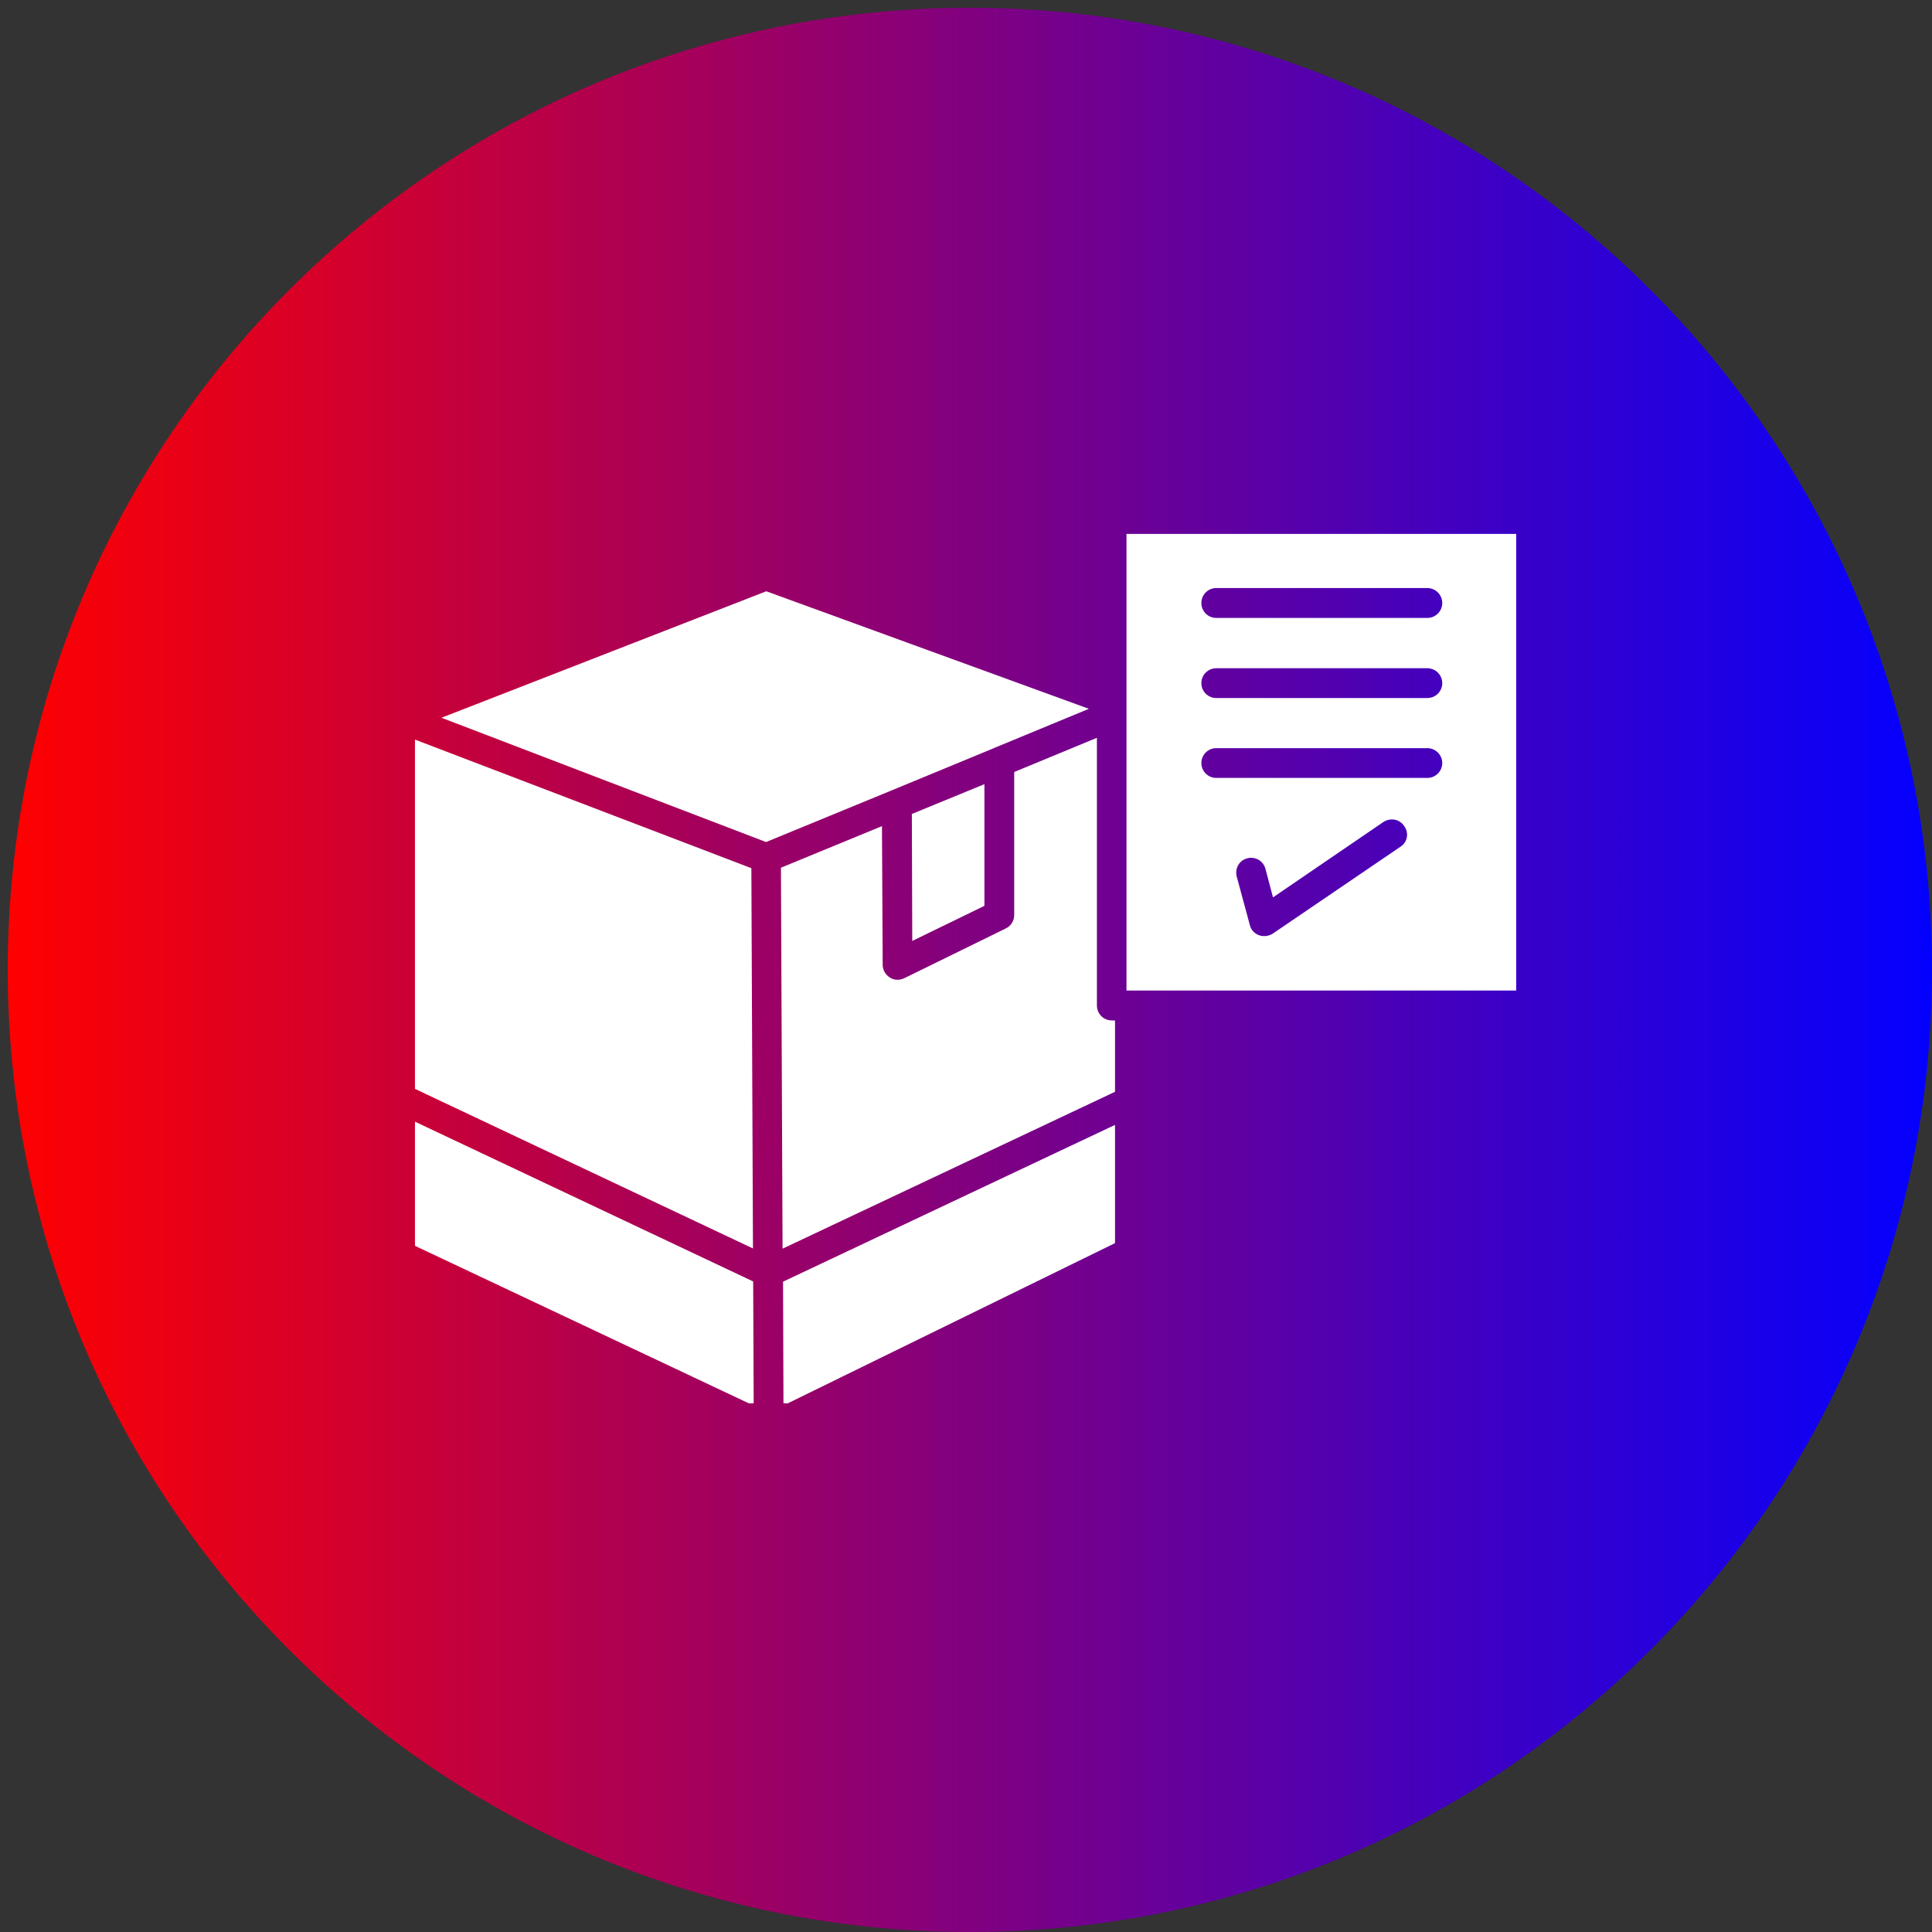 <svg version="1.0" preserveAspectRatio="xMidYMid meet" height="100" viewBox="0 0 75 75" zoomAndPan="magnify" width="100" xmlns:xlink="http://www.w3.org/1999/xlink" xmlns="http://www.w3.org/2000/svg"><rect x="0" y="0" width="75" height="75" fill="#333333" stroke="none"/><defs><clipPath id="7910f4207d"><path clip-rule="nonzero" d="M 0.301 0.301 L 75 0.301 L 75 75 L 0.301 75 Z M 0.301 0.301"></path></clipPath><clipPath id="0dc3a3567c"><path clip-rule="nonzero" d="M 37.648 0.301 C 17.023 0.301 0.301 17.023 0.301 37.648 C 0.301 58.277 17.023 75 37.648 75 C 58.277 75 75 58.277 75 37.648 C 75 17.023 58.277 0.301 37.648 0.301 Z M 37.648 0.301"></path></clipPath><linearGradient id="4a9fd97614" y2="128" gradientUnits="userSpaceOnUse" x2="256" y1="128" gradientTransform="matrix(0.292, 0, 0, 0.292, 0.3, 0.3)" x1="0"><stop offset="0" stop-color="rgb(99.998%, 0%, 0%)" stop-opacity="1"></stop><stop offset="0.004" stop-color="rgb(99.612%, 0%, 0.391%)" stop-opacity="1"></stop><stop offset="0.008" stop-color="rgb(99.228%, 0%, 0.781%)" stop-opacity="1"></stop><stop offset="0.012" stop-color="rgb(98.842%, 0%, 1.172%)" stop-opacity="1"></stop><stop offset="0.016" stop-color="rgb(98.456%, 0%, 1.562%)" stop-opacity="1"></stop><stop offset="0.02" stop-color="rgb(98.07%, 0%, 1.953%)" stop-opacity="1"></stop><stop offset="0.023" stop-color="rgb(97.684%, 0%, 2.344%)" stop-opacity="1"></stop><stop offset="0.027" stop-color="rgb(97.298%, 0%, 2.734%)" stop-opacity="1"></stop><stop offset="0.031" stop-color="rgb(96.912%, 0%, 3.125%)" stop-opacity="1"></stop><stop offset="0.035" stop-color="rgb(96.526%, 0%, 3.516%)" stop-opacity="1"></stop><stop offset="0.039" stop-color="rgb(96.14%, 0%, 3.906%)" stop-opacity="1"></stop><stop offset="0.043" stop-color="rgb(95.753%, 0%, 4.297%)" stop-opacity="1"></stop><stop offset="0.047" stop-color="rgb(95.367%, 0%, 4.688%)" stop-opacity="1"></stop><stop offset="0.051" stop-color="rgb(94.981%, 0%, 5.078%)" stop-opacity="1"></stop><stop offset="0.055" stop-color="rgb(94.597%, 0%, 5.469%)" stop-opacity="1"></stop><stop offset="0.059" stop-color="rgb(94.211%, 0%, 5.859%)" stop-opacity="1"></stop><stop offset="0.062" stop-color="rgb(93.825%, 0%, 6.25%)" stop-opacity="1"></stop><stop offset="0.066" stop-color="rgb(93.439%, 0%, 6.641%)" stop-opacity="1"></stop><stop offset="0.07" stop-color="rgb(93.053%, 0%, 7.031%)" stop-opacity="1"></stop><stop offset="0.074" stop-color="rgb(92.667%, 0%, 7.422%)" stop-opacity="1"></stop><stop offset="0.078" stop-color="rgb(92.281%, 0%, 7.812%)" stop-opacity="1"></stop><stop offset="0.082" stop-color="rgb(91.895%, 0%, 8.203%)" stop-opacity="1"></stop><stop offset="0.086" stop-color="rgb(91.508%, 0%, 8.594%)" stop-opacity="1"></stop><stop offset="0.09" stop-color="rgb(91.122%, 0%, 8.984%)" stop-opacity="1"></stop><stop offset="0.094" stop-color="rgb(90.736%, 0%, 9.375%)" stop-opacity="1"></stop><stop offset="0.098" stop-color="rgb(90.35%, 0%, 9.766%)" stop-opacity="1"></stop><stop offset="0.102" stop-color="rgb(89.964%, 0%, 10.156%)" stop-opacity="1"></stop><stop offset="0.105" stop-color="rgb(89.578%, 0%, 10.547%)" stop-opacity="1"></stop><stop offset="0.109" stop-color="rgb(89.194%, 0%, 10.938%)" stop-opacity="1"></stop><stop offset="0.113" stop-color="rgb(88.808%, 0%, 11.328%)" stop-opacity="1"></stop><stop offset="0.117" stop-color="rgb(88.422%, 0%, 11.719%)" stop-opacity="1"></stop><stop offset="0.121" stop-color="rgb(88.036%, 0%, 12.109%)" stop-opacity="1"></stop><stop offset="0.125" stop-color="rgb(87.65%, 0%, 12.5%)" stop-opacity="1"></stop><stop offset="0.129" stop-color="rgb(87.263%, 0%, 12.891%)" stop-opacity="1"></stop><stop offset="0.133" stop-color="rgb(86.877%, 0%, 13.281%)" stop-opacity="1"></stop><stop offset="0.137" stop-color="rgb(86.491%, 0%, 13.672%)" stop-opacity="1"></stop><stop offset="0.141" stop-color="rgb(86.105%, 0%, 14.062%)" stop-opacity="1"></stop><stop offset="0.145" stop-color="rgb(85.719%, 0%, 14.453%)" stop-opacity="1"></stop><stop offset="0.148" stop-color="rgb(85.333%, 0%, 14.844%)" stop-opacity="1"></stop><stop offset="0.152" stop-color="rgb(84.947%, 0%, 15.234%)" stop-opacity="1"></stop><stop offset="0.156" stop-color="rgb(84.561%, 0%, 15.625%)" stop-opacity="1"></stop><stop offset="0.16" stop-color="rgb(84.175%, 0%, 16.016%)" stop-opacity="1"></stop><stop offset="0.164" stop-color="rgb(83.791%, 0%, 16.406%)" stop-opacity="1"></stop><stop offset="0.168" stop-color="rgb(83.405%, 0%, 16.797%)" stop-opacity="1"></stop><stop offset="0.172" stop-color="rgb(83.018%, 0%, 17.188%)" stop-opacity="1"></stop><stop offset="0.176" stop-color="rgb(82.632%, 0%, 17.578%)" stop-opacity="1"></stop><stop offset="0.18" stop-color="rgb(82.246%, 0%, 17.969%)" stop-opacity="1"></stop><stop offset="0.184" stop-color="rgb(81.86%, 0%, 18.359%)" stop-opacity="1"></stop><stop offset="0.188" stop-color="rgb(81.474%, 0%, 18.75%)" stop-opacity="1"></stop><stop offset="0.191" stop-color="rgb(81.088%, 0%, 19.141%)" stop-opacity="1"></stop><stop offset="0.195" stop-color="rgb(80.702%, 0%, 19.531%)" stop-opacity="1"></stop><stop offset="0.199" stop-color="rgb(80.316%, 0%, 19.922%)" stop-opacity="1"></stop><stop offset="0.203" stop-color="rgb(79.93%, 0%, 20.312%)" stop-opacity="1"></stop><stop offset="0.207" stop-color="rgb(79.544%, 0%, 20.703%)" stop-opacity="1"></stop><stop offset="0.211" stop-color="rgb(79.158%, 0%, 21.094%)" stop-opacity="1"></stop><stop offset="0.215" stop-color="rgb(78.772%, 0%, 21.484%)" stop-opacity="1"></stop><stop offset="0.219" stop-color="rgb(78.387%, 0%, 21.875%)" stop-opacity="1"></stop><stop offset="0.223" stop-color="rgb(78.001%, 0%, 22.266%)" stop-opacity="1"></stop><stop offset="0.227" stop-color="rgb(77.615%, 0%, 22.656%)" stop-opacity="1"></stop><stop offset="0.23" stop-color="rgb(77.229%, 0%, 23.047%)" stop-opacity="1"></stop><stop offset="0.234" stop-color="rgb(76.843%, 0%, 23.438%)" stop-opacity="1"></stop><stop offset="0.238" stop-color="rgb(76.457%, 0%, 23.828%)" stop-opacity="1"></stop><stop offset="0.242" stop-color="rgb(76.071%, 0%, 24.219%)" stop-opacity="1"></stop><stop offset="0.246" stop-color="rgb(75.685%, 0%, 24.609%)" stop-opacity="1"></stop><stop offset="0.25" stop-color="rgb(75.299%, 0%, 25%)" stop-opacity="1"></stop><stop offset="0.254" stop-color="rgb(74.913%, 0%, 25.391%)" stop-opacity="1"></stop><stop offset="0.258" stop-color="rgb(74.527%, 0%, 25.781%)" stop-opacity="1"></stop><stop offset="0.262" stop-color="rgb(74.141%, 0%, 26.172%)" stop-opacity="1"></stop><stop offset="0.266" stop-color="rgb(73.755%, 0%, 26.562%)" stop-opacity="1"></stop><stop offset="0.27" stop-color="rgb(73.369%, 0%, 26.953%)" stop-opacity="1"></stop><stop offset="0.273" stop-color="rgb(72.984%, 0%, 27.344%)" stop-opacity="1"></stop><stop offset="0.277" stop-color="rgb(72.598%, 0%, 27.734%)" stop-opacity="1"></stop><stop offset="0.281" stop-color="rgb(72.212%, 0%, 28.125%)" stop-opacity="1"></stop><stop offset="0.285" stop-color="rgb(71.826%, 0%, 28.516%)" stop-opacity="1"></stop><stop offset="0.289" stop-color="rgb(71.44%, 0%, 28.906%)" stop-opacity="1"></stop><stop offset="0.293" stop-color="rgb(71.054%, 0%, 29.297%)" stop-opacity="1"></stop><stop offset="0.297" stop-color="rgb(70.668%, 0%, 29.688%)" stop-opacity="1"></stop><stop offset="0.301" stop-color="rgb(70.282%, 0%, 30.078%)" stop-opacity="1"></stop><stop offset="0.305" stop-color="rgb(69.896%, 0%, 30.469%)" stop-opacity="1"></stop><stop offset="0.309" stop-color="rgb(69.51%, 0%, 30.859%)" stop-opacity="1"></stop><stop offset="0.312" stop-color="rgb(69.124%, 0%, 31.25%)" stop-opacity="1"></stop><stop offset="0.316" stop-color="rgb(68.738%, 0%, 31.641%)" stop-opacity="1"></stop><stop offset="0.32" stop-color="rgb(68.352%, 0%, 32.031%)" stop-opacity="1"></stop><stop offset="0.324" stop-color="rgb(67.966%, 0%, 32.422%)" stop-opacity="1"></stop><stop offset="0.328" stop-color="rgb(67.581%, 0%, 32.812%)" stop-opacity="1"></stop><stop offset="0.332" stop-color="rgb(67.195%, 0%, 33.203%)" stop-opacity="1"></stop><stop offset="0.336" stop-color="rgb(66.809%, 0%, 33.594%)" stop-opacity="1"></stop><stop offset="0.34" stop-color="rgb(66.423%, 0%, 33.984%)" stop-opacity="1"></stop><stop offset="0.344" stop-color="rgb(66.037%, 0%, 34.375%)" stop-opacity="1"></stop><stop offset="0.348" stop-color="rgb(65.651%, 0%, 34.766%)" stop-opacity="1"></stop><stop offset="0.352" stop-color="rgb(65.265%, 0%, 35.156%)" stop-opacity="1"></stop><stop offset="0.355" stop-color="rgb(64.879%, 0%, 35.547%)" stop-opacity="1"></stop><stop offset="0.359" stop-color="rgb(64.493%, 0%, 35.938%)" stop-opacity="1"></stop><stop offset="0.363" stop-color="rgb(64.107%, 0%, 36.328%)" stop-opacity="1"></stop><stop offset="0.367" stop-color="rgb(63.721%, 0%, 36.719%)" stop-opacity="1"></stop><stop offset="0.371" stop-color="rgb(63.335%, 0%, 37.109%)" stop-opacity="1"></stop><stop offset="0.375" stop-color="rgb(62.949%, 0%, 37.5%)" stop-opacity="1"></stop><stop offset="0.379" stop-color="rgb(62.563%, 0%, 37.891%)" stop-opacity="1"></stop><stop offset="0.383" stop-color="rgb(62.178%, 0%, 38.281%)" stop-opacity="1"></stop><stop offset="0.387" stop-color="rgb(61.792%, 0%, 38.672%)" stop-opacity="1"></stop><stop offset="0.391" stop-color="rgb(61.406%, 0%, 39.062%)" stop-opacity="1"></stop><stop offset="0.395" stop-color="rgb(61.02%, 0%, 39.453%)" stop-opacity="1"></stop><stop offset="0.398" stop-color="rgb(60.634%, 0%, 39.844%)" stop-opacity="1"></stop><stop offset="0.402" stop-color="rgb(60.248%, 0%, 40.234%)" stop-opacity="1"></stop><stop offset="0.406" stop-color="rgb(59.862%, 0%, 40.625%)" stop-opacity="1"></stop><stop offset="0.41" stop-color="rgb(59.476%, 0%, 41.016%)" stop-opacity="1"></stop><stop offset="0.414" stop-color="rgb(59.09%, 0%, 41.406%)" stop-opacity="1"></stop><stop offset="0.418" stop-color="rgb(58.704%, 0%, 41.797%)" stop-opacity="1"></stop><stop offset="0.422" stop-color="rgb(58.318%, 0%, 42.188%)" stop-opacity="1"></stop><stop offset="0.426" stop-color="rgb(57.932%, 0%, 42.578%)" stop-opacity="1"></stop><stop offset="0.43" stop-color="rgb(57.545%, 0%, 42.969%)" stop-opacity="1"></stop><stop offset="0.434" stop-color="rgb(57.159%, 0%, 43.359%)" stop-opacity="1"></stop><stop offset="0.438" stop-color="rgb(56.775%, 0%, 43.75%)" stop-opacity="1"></stop><stop offset="0.441" stop-color="rgb(56.389%, 0%, 44.141%)" stop-opacity="1"></stop><stop offset="0.445" stop-color="rgb(56.003%, 0%, 44.531%)" stop-opacity="1"></stop><stop offset="0.449" stop-color="rgb(55.617%, 0%, 44.922%)" stop-opacity="1"></stop><stop offset="0.453" stop-color="rgb(55.231%, 0%, 45.312%)" stop-opacity="1"></stop><stop offset="0.457" stop-color="rgb(54.845%, 0%, 45.703%)" stop-opacity="1"></stop><stop offset="0.461" stop-color="rgb(54.459%, 0%, 46.094%)" stop-opacity="1"></stop><stop offset="0.465" stop-color="rgb(54.073%, 0%, 46.484%)" stop-opacity="1"></stop><stop offset="0.469" stop-color="rgb(53.687%, 0%, 46.875%)" stop-opacity="1"></stop><stop offset="0.473" stop-color="rgb(53.3%, 0%, 47.266%)" stop-opacity="1"></stop><stop offset="0.477" stop-color="rgb(52.914%, 0%, 47.656%)" stop-opacity="1"></stop><stop offset="0.48" stop-color="rgb(52.528%, 0%, 48.047%)" stop-opacity="1"></stop><stop offset="0.484" stop-color="rgb(52.142%, 0%, 48.438%)" stop-opacity="1"></stop><stop offset="0.488" stop-color="rgb(51.756%, 0%, 48.828%)" stop-opacity="1"></stop><stop offset="0.492" stop-color="rgb(51.372%, 0%, 49.219%)" stop-opacity="1"></stop><stop offset="0.496" stop-color="rgb(50.986%, 0%, 49.609%)" stop-opacity="1"></stop><stop offset="0.5" stop-color="rgb(50.6%, 0%, 50%)" stop-opacity="1"></stop><stop offset="0.504" stop-color="rgb(50.214%, 0%, 50.391%)" stop-opacity="1"></stop><stop offset="0.508" stop-color="rgb(49.828%, 0%, 50.781%)" stop-opacity="1"></stop><stop offset="0.512" stop-color="rgb(49.442%, 0%, 51.172%)" stop-opacity="1"></stop><stop offset="0.516" stop-color="rgb(49.055%, 0%, 51.562%)" stop-opacity="1"></stop><stop offset="0.52" stop-color="rgb(48.669%, 0%, 51.953%)" stop-opacity="1"></stop><stop offset="0.523" stop-color="rgb(48.283%, 0%, 52.344%)" stop-opacity="1"></stop><stop offset="0.527" stop-color="rgb(47.897%, 0%, 52.734%)" stop-opacity="1"></stop><stop offset="0.531" stop-color="rgb(47.511%, 0%, 53.125%)" stop-opacity="1"></stop><stop offset="0.535" stop-color="rgb(47.125%, 0%, 53.516%)" stop-opacity="1"></stop><stop offset="0.539" stop-color="rgb(46.739%, 0%, 53.906%)" stop-opacity="1"></stop><stop offset="0.543" stop-color="rgb(46.353%, 0%, 54.297%)" stop-opacity="1"></stop><stop offset="0.547" stop-color="rgb(45.969%, 0%, 54.688%)" stop-opacity="1"></stop><stop offset="0.551" stop-color="rgb(45.583%, 0%, 55.078%)" stop-opacity="1"></stop><stop offset="0.555" stop-color="rgb(45.197%, 0%, 55.469%)" stop-opacity="1"></stop><stop offset="0.559" stop-color="rgb(44.81%, 0%, 55.859%)" stop-opacity="1"></stop><stop offset="0.562" stop-color="rgb(44.424%, 0%, 56.25%)" stop-opacity="1"></stop><stop offset="0.566" stop-color="rgb(44.038%, 0%, 56.641%)" stop-opacity="1"></stop><stop offset="0.57" stop-color="rgb(43.652%, 0%, 57.031%)" stop-opacity="1"></stop><stop offset="0.574" stop-color="rgb(43.266%, 0%, 57.422%)" stop-opacity="1"></stop><stop offset="0.578" stop-color="rgb(42.88%, 0%, 57.812%)" stop-opacity="1"></stop><stop offset="0.582" stop-color="rgb(42.494%, 0%, 58.203%)" stop-opacity="1"></stop><stop offset="0.586" stop-color="rgb(42.108%, 0%, 58.594%)" stop-opacity="1"></stop><stop offset="0.59" stop-color="rgb(41.722%, 0%, 58.984%)" stop-opacity="1"></stop><stop offset="0.594" stop-color="rgb(41.336%, 0%, 59.375%)" stop-opacity="1"></stop><stop offset="0.598" stop-color="rgb(40.95%, 0%, 59.766%)" stop-opacity="1"></stop><stop offset="0.602" stop-color="rgb(40.565%, 0%, 60.156%)" stop-opacity="1"></stop><stop offset="0.605" stop-color="rgb(40.179%, 0%, 60.547%)" stop-opacity="1"></stop><stop offset="0.609" stop-color="rgb(39.793%, 0%, 60.938%)" stop-opacity="1"></stop><stop offset="0.613" stop-color="rgb(39.407%, 0%, 61.328%)" stop-opacity="1"></stop><stop offset="0.617" stop-color="rgb(39.021%, 0%, 61.719%)" stop-opacity="1"></stop><stop offset="0.621" stop-color="rgb(38.635%, 0%, 62.109%)" stop-opacity="1"></stop><stop offset="0.625" stop-color="rgb(38.249%, 0%, 62.5%)" stop-opacity="1"></stop><stop offset="0.629" stop-color="rgb(37.863%, 0%, 62.891%)" stop-opacity="1"></stop><stop offset="0.633" stop-color="rgb(37.477%, 0%, 63.281%)" stop-opacity="1"></stop><stop offset="0.637" stop-color="rgb(37.091%, 0%, 63.672%)" stop-opacity="1"></stop><stop offset="0.641" stop-color="rgb(36.705%, 0%, 64.062%)" stop-opacity="1"></stop><stop offset="0.645" stop-color="rgb(36.319%, 0%, 64.453%)" stop-opacity="1"></stop><stop offset="0.648" stop-color="rgb(35.933%, 0%, 64.844%)" stop-opacity="1"></stop><stop offset="0.652" stop-color="rgb(35.547%, 0%, 65.234%)" stop-opacity="1"></stop><stop offset="0.656" stop-color="rgb(35.162%, 0%, 65.625%)" stop-opacity="1"></stop><stop offset="0.66" stop-color="rgb(34.776%, 0%, 66.016%)" stop-opacity="1"></stop><stop offset="0.664" stop-color="rgb(34.39%, 0%, 66.406%)" stop-opacity="1"></stop><stop offset="0.668" stop-color="rgb(34.004%, 0%, 66.797%)" stop-opacity="1"></stop><stop offset="0.672" stop-color="rgb(33.618%, 0%, 67.188%)" stop-opacity="1"></stop><stop offset="0.676" stop-color="rgb(33.232%, 0%, 67.578%)" stop-opacity="1"></stop><stop offset="0.68" stop-color="rgb(32.846%, 0%, 67.969%)" stop-opacity="1"></stop><stop offset="0.684" stop-color="rgb(32.46%, 0%, 68.359%)" stop-opacity="1"></stop><stop offset="0.688" stop-color="rgb(32.074%, 0%, 68.75%)" stop-opacity="1"></stop><stop offset="0.691" stop-color="rgb(31.688%, 0%, 69.141%)" stop-opacity="1"></stop><stop offset="0.695" stop-color="rgb(31.302%, 0%, 69.531%)" stop-opacity="1"></stop><stop offset="0.699" stop-color="rgb(30.916%, 0%, 69.922%)" stop-opacity="1"></stop><stop offset="0.703" stop-color="rgb(30.53%, 0%, 70.312%)" stop-opacity="1"></stop><stop offset="0.707" stop-color="rgb(30.144%, 0%, 70.703%)" stop-opacity="1"></stop><stop offset="0.711" stop-color="rgb(29.759%, 0%, 71.094%)" stop-opacity="1"></stop><stop offset="0.715" stop-color="rgb(29.373%, 0%, 71.484%)" stop-opacity="1"></stop><stop offset="0.719" stop-color="rgb(28.987%, 0%, 71.875%)" stop-opacity="1"></stop><stop offset="0.723" stop-color="rgb(28.601%, 0%, 72.266%)" stop-opacity="1"></stop><stop offset="0.727" stop-color="rgb(28.215%, 0%, 72.656%)" stop-opacity="1"></stop><stop offset="0.73" stop-color="rgb(27.829%, 0%, 73.047%)" stop-opacity="1"></stop><stop offset="0.734" stop-color="rgb(27.443%, 0%, 73.438%)" stop-opacity="1"></stop><stop offset="0.738" stop-color="rgb(27.057%, 0%, 73.828%)" stop-opacity="1"></stop><stop offset="0.742" stop-color="rgb(26.671%, 0%, 74.219%)" stop-opacity="1"></stop><stop offset="0.746" stop-color="rgb(26.285%, 0%, 74.609%)" stop-opacity="1"></stop><stop offset="0.75" stop-color="rgb(25.899%, 0%, 75%)" stop-opacity="1"></stop><stop offset="0.754" stop-color="rgb(25.513%, 0%, 75.391%)" stop-opacity="1"></stop><stop offset="0.758" stop-color="rgb(25.127%, 0%, 75.781%)" stop-opacity="1"></stop><stop offset="0.762" stop-color="rgb(24.741%, 0%, 76.172%)" stop-opacity="1"></stop><stop offset="0.766" stop-color="rgb(24.356%, 0%, 76.562%)" stop-opacity="1"></stop><stop offset="0.77" stop-color="rgb(23.97%, 0%, 76.953%)" stop-opacity="1"></stop><stop offset="0.773" stop-color="rgb(23.584%, 0%, 77.344%)" stop-opacity="1"></stop><stop offset="0.777" stop-color="rgb(23.198%, 0%, 77.734%)" stop-opacity="1"></stop><stop offset="0.781" stop-color="rgb(22.812%, 0%, 78.125%)" stop-opacity="1"></stop><stop offset="0.785" stop-color="rgb(22.426%, 0%, 78.516%)" stop-opacity="1"></stop><stop offset="0.789" stop-color="rgb(22.04%, 0%, 78.906%)" stop-opacity="1"></stop><stop offset="0.793" stop-color="rgb(21.654%, 0%, 79.297%)" stop-opacity="1"></stop><stop offset="0.797" stop-color="rgb(21.268%, 0%, 79.688%)" stop-opacity="1"></stop><stop offset="0.801" stop-color="rgb(20.882%, 0%, 80.078%)" stop-opacity="1"></stop><stop offset="0.805" stop-color="rgb(20.496%, 0%, 80.469%)" stop-opacity="1"></stop><stop offset="0.809" stop-color="rgb(20.11%, 0%, 80.859%)" stop-opacity="1"></stop><stop offset="0.812" stop-color="rgb(19.724%, 0%, 81.25%)" stop-opacity="1"></stop><stop offset="0.816" stop-color="rgb(19.337%, 0%, 81.641%)" stop-opacity="1"></stop><stop offset="0.82" stop-color="rgb(18.953%, 0%, 82.031%)" stop-opacity="1"></stop><stop offset="0.824" stop-color="rgb(18.567%, 0%, 82.422%)" stop-opacity="1"></stop><stop offset="0.828" stop-color="rgb(18.181%, 0%, 82.812%)" stop-opacity="1"></stop><stop offset="0.832" stop-color="rgb(17.795%, 0%, 83.203%)" stop-opacity="1"></stop><stop offset="0.836" stop-color="rgb(17.409%, 0%, 83.594%)" stop-opacity="1"></stop><stop offset="0.84" stop-color="rgb(17.023%, 0%, 83.984%)" stop-opacity="1"></stop><stop offset="0.844" stop-color="rgb(16.637%, 0%, 84.375%)" stop-opacity="1"></stop><stop offset="0.848" stop-color="rgb(16.251%, 0%, 84.766%)" stop-opacity="1"></stop><stop offset="0.852" stop-color="rgb(15.865%, 0%, 85.156%)" stop-opacity="1"></stop><stop offset="0.855" stop-color="rgb(15.479%, 0%, 85.547%)" stop-opacity="1"></stop><stop offset="0.859" stop-color="rgb(15.092%, 0%, 85.938%)" stop-opacity="1"></stop><stop offset="0.863" stop-color="rgb(14.706%, 0%, 86.328%)" stop-opacity="1"></stop><stop offset="0.867" stop-color="rgb(14.32%, 0%, 86.719%)" stop-opacity="1"></stop><stop offset="0.871" stop-color="rgb(13.934%, 0%, 87.109%)" stop-opacity="1"></stop><stop offset="0.875" stop-color="rgb(13.55%, 0%, 87.5%)" stop-opacity="1"></stop><stop offset="0.879" stop-color="rgb(13.164%, 0%, 87.891%)" stop-opacity="1"></stop><stop offset="0.883" stop-color="rgb(12.778%, 0%, 88.281%)" stop-opacity="1"></stop><stop offset="0.887" stop-color="rgb(12.392%, 0%, 88.672%)" stop-opacity="1"></stop><stop offset="0.891" stop-color="rgb(12.006%, 0%, 89.062%)" stop-opacity="1"></stop><stop offset="0.895" stop-color="rgb(11.62%, 0%, 89.453%)" stop-opacity="1"></stop><stop offset="0.898" stop-color="rgb(11.234%, 0%, 89.844%)" stop-opacity="1"></stop><stop offset="0.902" stop-color="rgb(10.847%, 0%, 90.234%)" stop-opacity="1"></stop><stop offset="0.906" stop-color="rgb(10.461%, 0%, 90.625%)" stop-opacity="1"></stop><stop offset="0.91" stop-color="rgb(10.075%, 0%, 91.016%)" stop-opacity="1"></stop><stop offset="0.914" stop-color="rgb(9.689%, 0%, 91.406%)" stop-opacity="1"></stop><stop offset="0.918" stop-color="rgb(9.303%, 0%, 91.797%)" stop-opacity="1"></stop><stop offset="0.922" stop-color="rgb(8.917%, 0%, 92.188%)" stop-opacity="1"></stop><stop offset="0.926" stop-color="rgb(8.531%, 0%, 92.578%)" stop-opacity="1"></stop><stop offset="0.93" stop-color="rgb(8.147%, 0%, 92.969%)" stop-opacity="1"></stop><stop offset="0.934" stop-color="rgb(7.761%, 0%, 93.359%)" stop-opacity="1"></stop><stop offset="0.938" stop-color="rgb(7.375%, 0%, 93.75%)" stop-opacity="1"></stop><stop offset="0.941" stop-color="rgb(6.989%, 0%, 94.141%)" stop-opacity="1"></stop><stop offset="0.945" stop-color="rgb(6.602%, 0%, 94.531%)" stop-opacity="1"></stop><stop offset="0.949" stop-color="rgb(6.216%, 0%, 94.922%)" stop-opacity="1"></stop><stop offset="0.953" stop-color="rgb(5.83%, 0%, 95.312%)" stop-opacity="1"></stop><stop offset="0.957" stop-color="rgb(5.444%, 0%, 95.703%)" stop-opacity="1"></stop><stop offset="0.961" stop-color="rgb(5.058%, 0%, 96.094%)" stop-opacity="1"></stop><stop offset="0.965" stop-color="rgb(4.672%, 0%, 96.484%)" stop-opacity="1"></stop><stop offset="0.969" stop-color="rgb(4.286%, 0%, 96.875%)" stop-opacity="1"></stop><stop offset="0.973" stop-color="rgb(3.9%, 0%, 97.266%)" stop-opacity="1"></stop><stop offset="0.977" stop-color="rgb(3.514%, 0%, 97.656%)" stop-opacity="1"></stop><stop offset="0.98" stop-color="rgb(3.128%, 0%, 98.047%)" stop-opacity="1"></stop><stop offset="0.984" stop-color="rgb(2.744%, 0%, 98.438%)" stop-opacity="1"></stop><stop offset="0.988" stop-color="rgb(2.357%, 0%, 98.828%)" stop-opacity="1"></stop><stop offset="0.992" stop-color="rgb(1.971%, 0%, 99.219%)" stop-opacity="1"></stop><stop offset="0.996" stop-color="rgb(1.585%, 0%, 99.609%)" stop-opacity="1"></stop><stop offset="1" stop-color="rgb(1.199%, 0%, 100%)" stop-opacity="1"></stop></linearGradient><clipPath id="ea6a82f124"><path clip-rule="nonzero" d="M 16.109 28 L 30 28 L 30 49 L 16.109 49 Z M 16.109 28"></path></clipPath><clipPath id="b34c28f5a5"><path clip-rule="nonzero" d="M 16.109 43 L 30 43 L 30 54.477 L 16.109 54.477 Z M 16.109 43"></path></clipPath><clipPath id="54248f08ff"><path clip-rule="nonzero" d="M 30 43 L 44 43 L 44 54.477 L 30 54.477 Z M 30 43"></path></clipPath><clipPath id="494db55d9d"><path clip-rule="nonzero" d="M 43 20.727 L 58.859 20.727 L 58.859 39 L 43 39 Z M 43 20.727"></path></clipPath></defs><g clip-path="url(#7910f4207d)"><g clip-path="url(#0dc3a3567c)"><path fill-rule="nonzero" d="M 0.301 0.301 L 0.301 75 L 75 75 L 75 0.301 Z M 0.301 0.301" fill="url(#4a9fd97614)"></path></g></g><path fill-rule="nonzero" fill-opacity="1" d="M 38.562 29.051 C 38.562 29.051 38.57 29.051 38.578 29.043 L 42.27 27.516 L 29.746 22.953 L 17.137 27.863 L 29.738 32.688 L 34.594 30.691 Z M 38.562 29.051" fill="#ffffff"></path><g clip-path="url(#ea6a82f124)"><path fill-rule="nonzero" fill-opacity="1" d="M 29.168 33.703 L 16.109 28.711 L 16.109 42.27 L 29.23 48.465 Z M 29.168 33.703" fill="#ffffff"></path></g><g clip-path="url(#b34c28f5a5)"><path fill-rule="nonzero" fill-opacity="1" d="M 29.238 49.746 L 16.109 43.543 L 16.109 48.363 L 29.258 54.566 Z M 29.238 49.746" fill="#ffffff"></path></g><g clip-path="url(#54248f08ff)"><path fill-rule="nonzero" fill-opacity="1" d="M 30.414 54.559 L 43.285 48.258 L 43.285 43.668 L 30.398 49.754 Z M 30.414 54.559" fill="#ffffff"></path></g><path fill-rule="nonzero" fill-opacity="1" d="M 38.215 35.164 L 38.215 30.441 L 35.398 31.598 L 35.414 36.527 Z M 38.215 35.164" fill="#ffffff"></path><path fill-rule="nonzero" fill-opacity="1" d="M 42.582 39.031 L 42.582 28.641 L 39.371 29.969 L 39.371 35.52 C 39.371 35.742 39.25 35.941 39.051 36.039 L 35.105 37.973 C 35.023 38.008 34.934 38.035 34.844 38.035 C 34.738 38.035 34.633 38.008 34.543 37.945 C 34.371 37.84 34.266 37.652 34.266 37.457 L 34.238 32.07 L 30.316 33.684 L 30.379 48.473 L 43.285 42.383 L 43.285 39.613 L 43.16 39.613 C 42.84 39.613 42.582 39.355 42.582 39.031 Z M 42.582 39.031" fill="#ffffff"></path><g clip-path="url(#494db55d9d)"><path fill-rule="nonzero" fill-opacity="1" d="M 43.73 20.727 L 43.73 27.207 C 43.73 27.223 43.73 27.242 43.73 27.25 L 43.73 38.453 L 58.883 38.453 L 58.883 20.727 Z M 54.375 32.863 L 49.41 36.242 C 49.312 36.305 49.195 36.34 49.078 36.34 C 49.008 36.34 48.945 36.332 48.875 36.305 C 48.695 36.242 48.562 36.09 48.52 35.914 L 48.008 34.023 C 47.93 33.711 48.109 33.398 48.418 33.32 C 48.73 33.238 49.043 33.418 49.125 33.73 L 49.418 34.836 L 53.703 31.91 C 53.973 31.734 54.328 31.797 54.508 32.062 C 54.703 32.332 54.641 32.688 54.375 32.863 Z M 55.406 30.199 L 47.215 30.199 C 46.895 30.199 46.637 29.941 46.637 29.621 C 46.637 29.301 46.895 29.043 47.215 29.043 L 55.406 29.043 C 55.727 29.043 55.988 29.301 55.988 29.621 C 55.988 29.941 55.727 30.199 55.406 30.199 Z M 55.406 27.098 L 47.215 27.098 C 46.895 27.098 46.637 26.84 46.637 26.52 C 46.637 26.199 46.895 25.941 47.215 25.941 L 55.406 25.941 C 55.727 25.941 55.988 26.199 55.988 26.52 C 55.988 26.84 55.727 27.098 55.406 27.098 Z M 55.406 23.988 L 47.215 23.988 C 46.895 23.988 46.637 23.73 46.637 23.41 C 46.637 23.086 46.895 22.828 47.215 22.828 L 55.406 22.828 C 55.727 22.828 55.988 23.086 55.988 23.41 C 55.988 23.73 55.727 23.988 55.406 23.988 Z M 55.406 23.988" fill="#ffffff"></path></g></svg>